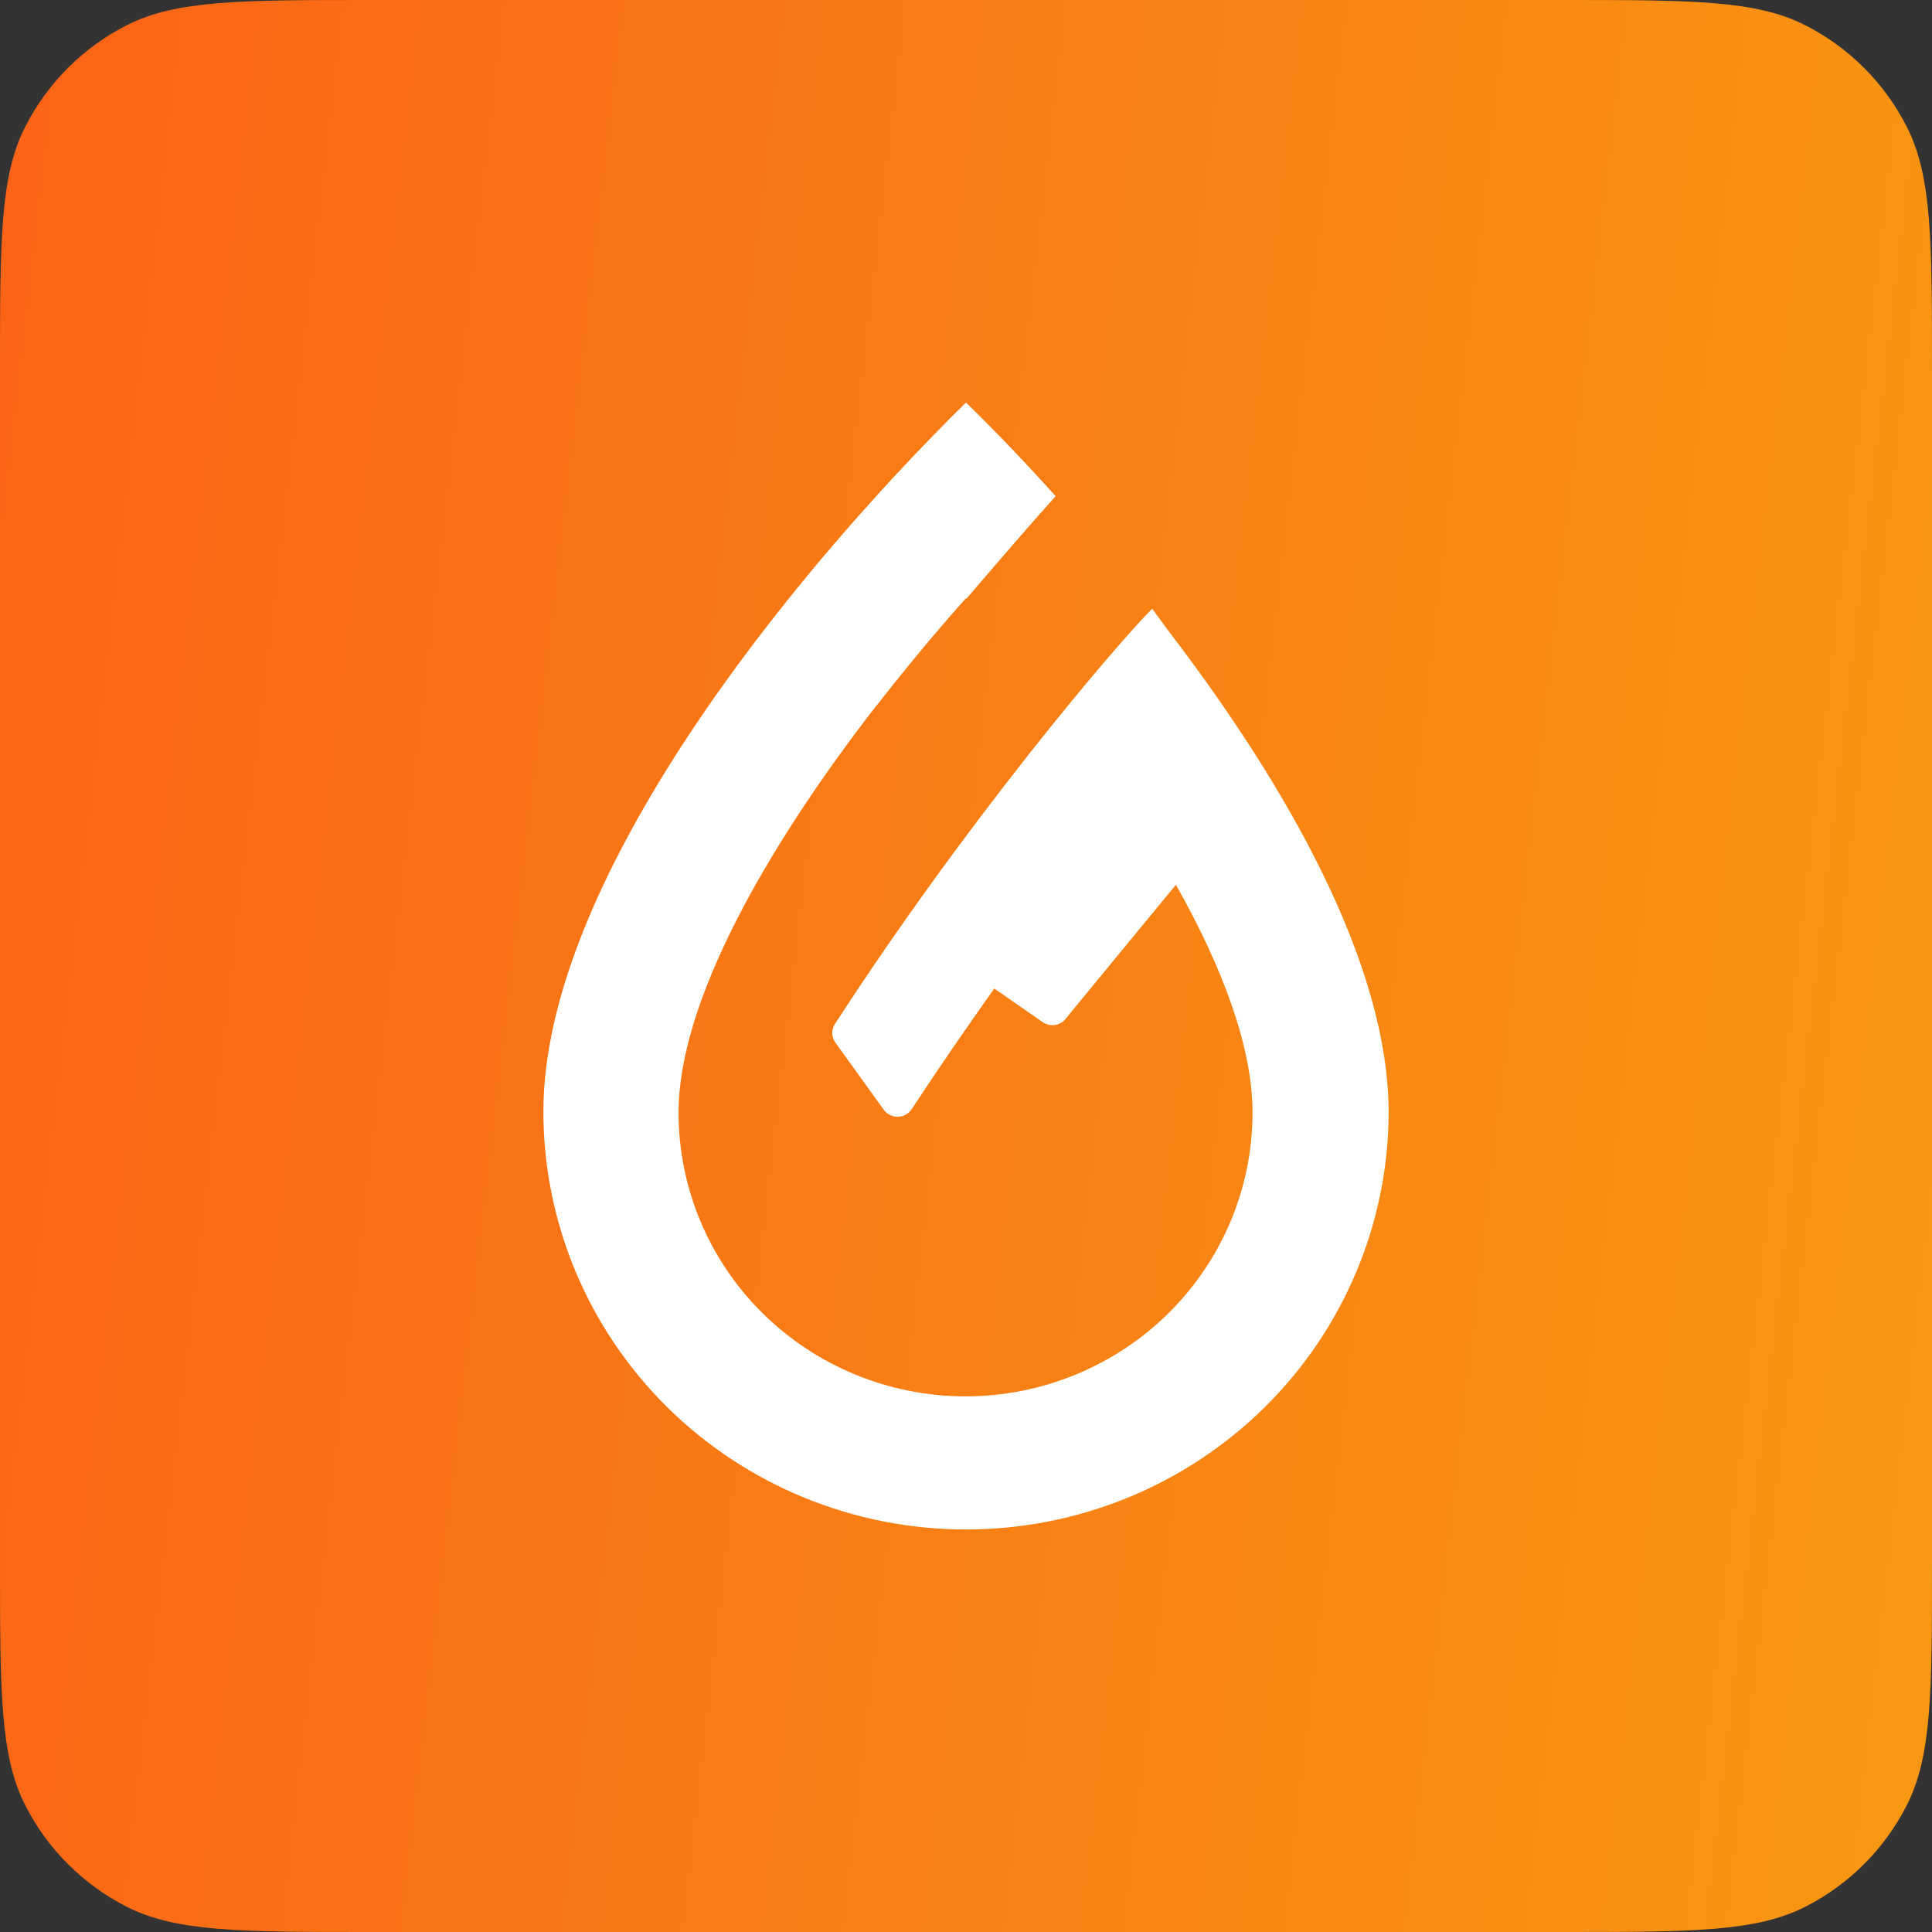 <svg preserveAspectRatio="none" width="100%" height="100%" overflow="visible" style="display: block;" viewBox="0 0 32 32" fill="none" xmlns="http://www.w3.org/2000/svg">
<rect x="0" y="0" width="32" height="32" fill="#333333" stroke="none"/>
<g id="App_logo">
<path id="Vector" d="M0 6.144C0 3.993 0 2.918 0.419 2.097C0.787 1.374 1.374 0.787 2.097 0.419C2.918 0 3.993 0 6.144 0H25.856C28.007 0 29.082 0 29.903 0.419C30.626 0.787 31.213 1.374 31.581 2.097C32 2.918 32 3.993 32 6.144V25.856C32 28.007 32 29.082 31.581 29.903C31.213 30.626 30.626 31.213 29.903 31.581C29.082 32 28.007 32 25.856 32H6.144C3.993 32 2.918 32 2.097 31.581C1.374 31.213 0.787 30.626 0.419 29.903C0 29.082 0 28.007 0 25.856V6.144Z" fill="url(#paint0_linear_14031_291677)"/>
<path id="Vector_2" d="M19.346 10.44L19.084 10.082C18.469 10.698 16.007 13.597 13.83 16.959C13.799 17.005 13.784 17.06 13.785 17.116C13.786 17.172 13.805 17.226 13.838 17.271L14.638 18.381C14.664 18.418 14.699 18.447 14.74 18.467C14.78 18.488 14.825 18.498 14.87 18.497C14.916 18.496 14.96 18.485 15 18.463C15.04 18.442 15.074 18.411 15.099 18.374C15.553 17.682 16.015 17.012 16.468 16.373L17.268 16.928C17.323 16.966 17.389 16.984 17.455 16.979C17.521 16.973 17.583 16.944 17.63 16.898L19.477 14.654C20.262 16.046 20.746 17.362 20.746 18.427C20.746 19.674 20.245 20.869 19.354 21.751C18.462 22.632 17.253 23.128 15.992 23.128C14.732 23.128 13.522 22.632 12.631 21.751C11.739 20.869 11.239 19.674 11.239 18.427C11.239 16.624 12.646 14.099 14.515 11.688L14.531 11.672C15 11.071 15.492 10.477 16 9.907L16.008 9.915C16.485 9.359 17 8.758 17.485 8.218C16.977 7.655 16.477 7.131 16 6.667C13.054 9.565 9 14.593 9 18.412C9 20.247 9.738 22.008 11.05 23.306C12.363 24.604 14.143 25.333 16 25.333C17.857 25.333 19.637 24.604 20.95 23.306C22.262 22.008 23 20.247 23 18.412C22.992 15.962 21.315 13.011 19.346 10.44Z" fill="white"/>
</g>
<defs>
<linearGradient id="paint0_linear_14031_291677" x1="0" y1="0" x2="36.072" y2="4.175" gradientUnits="userSpaceOnUse">
<stop stop-color="#FB6316"/>
<stop offset="1" stop-color="#F89A12"/>
</linearGradient>
</defs>
</svg>
